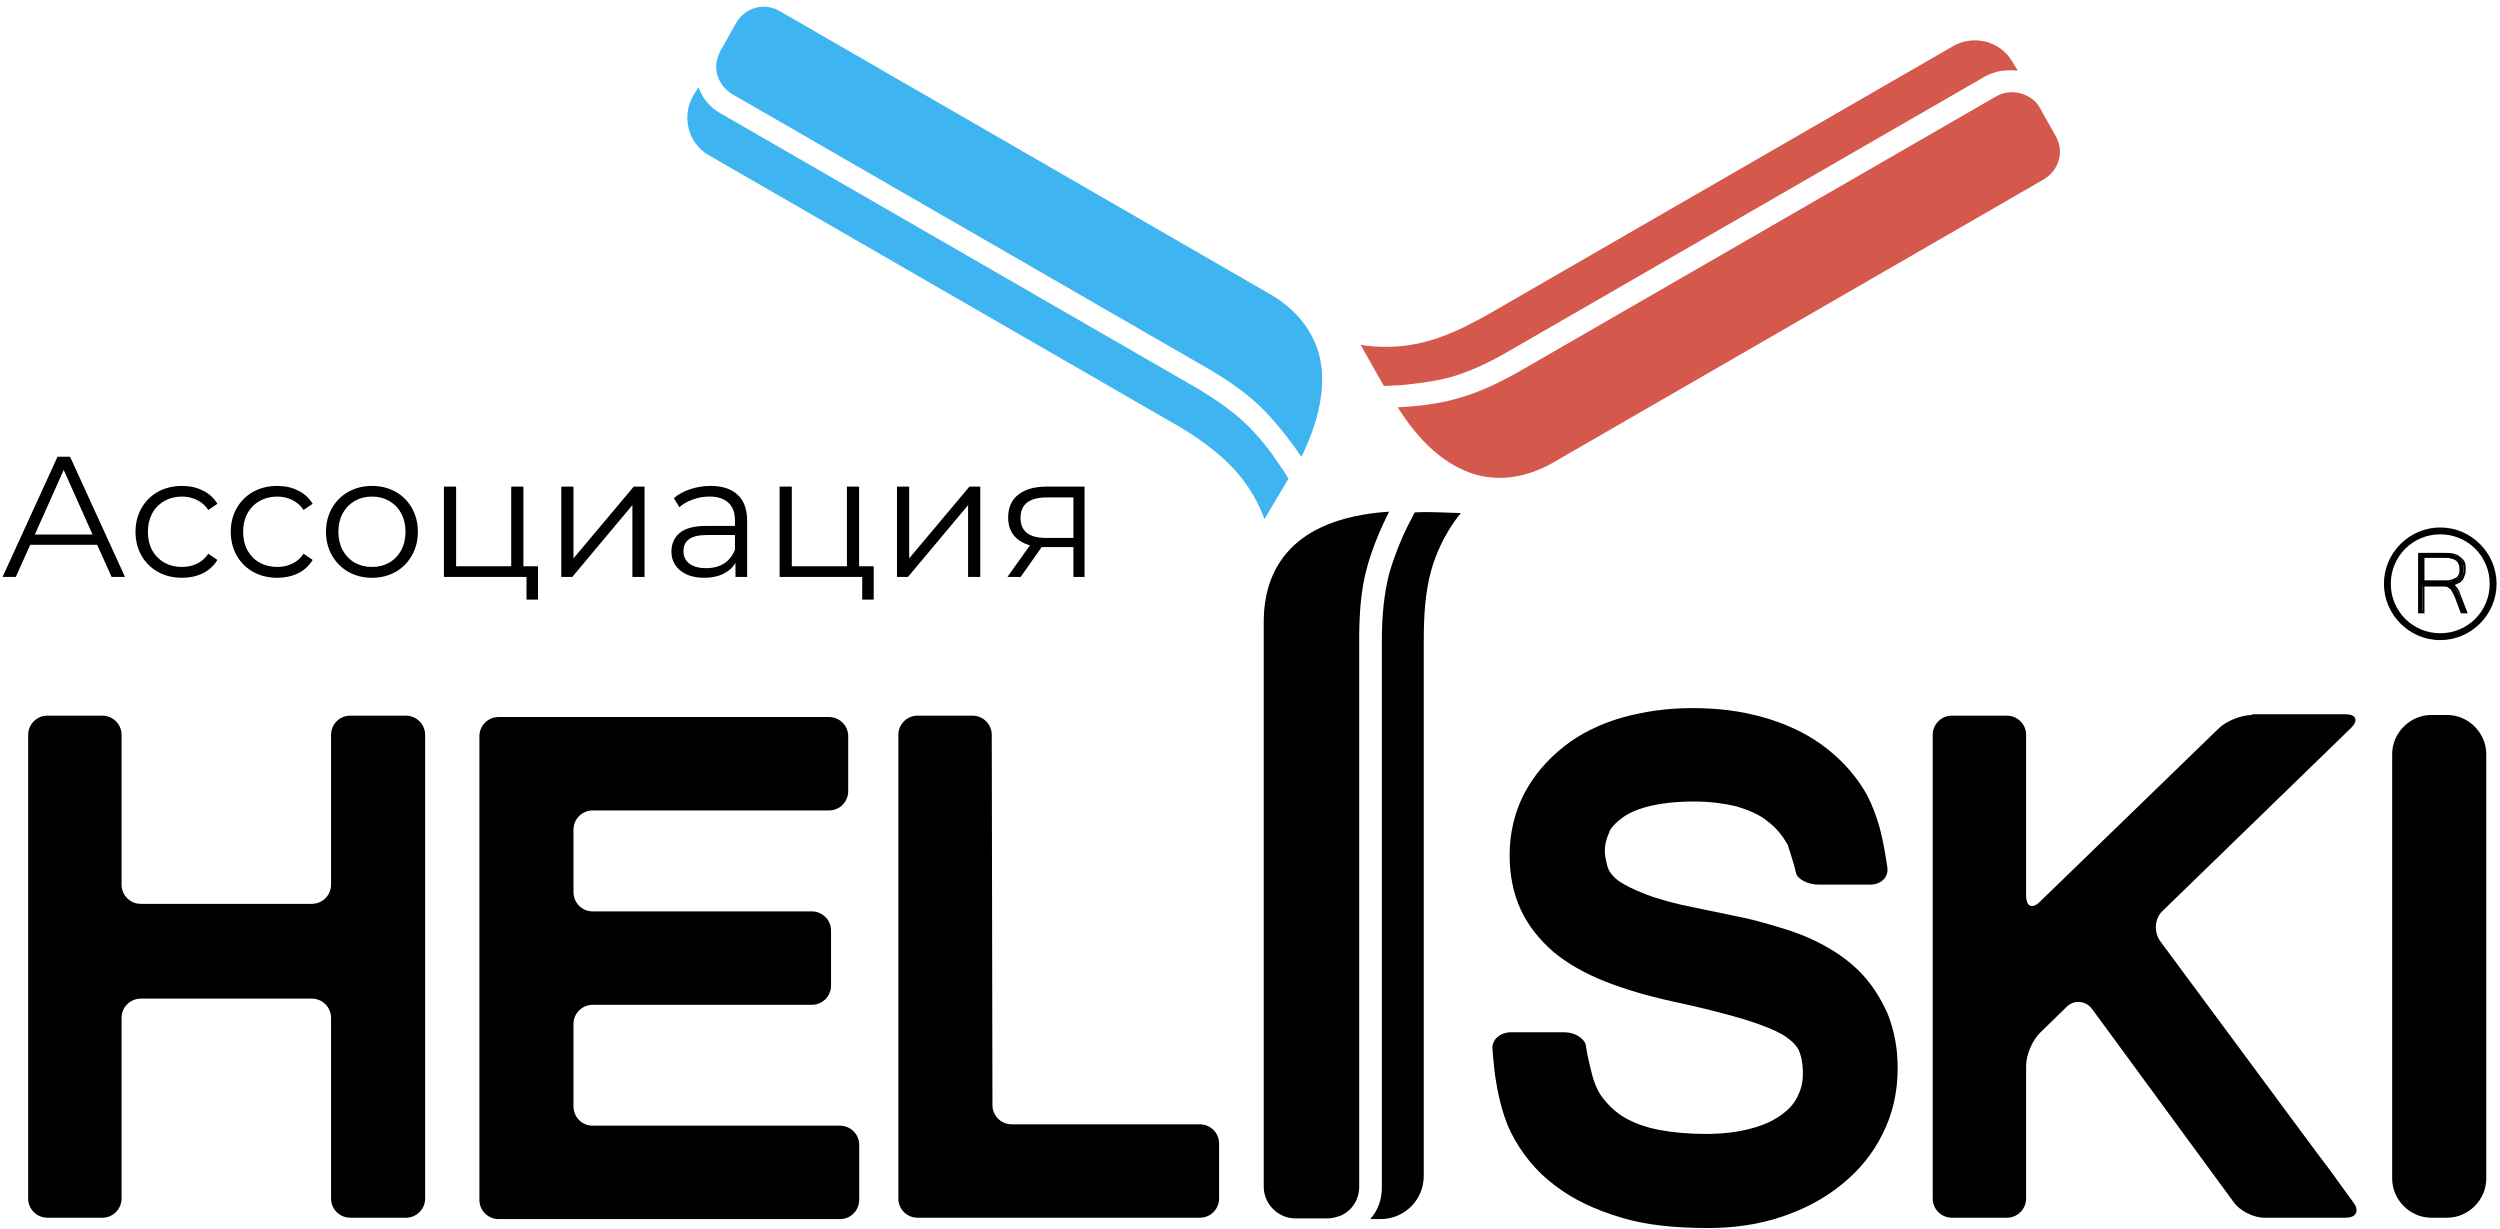 <?xml version="1.0" encoding="UTF-8"?> <svg xmlns="http://www.w3.org/2000/svg" width="364" height="179" viewBox="0 0 364 179" fill="none"> <path d="M83.5 149.1C83.5 147.5 84.8 146.3 86.3 146.3H118.2C119.8 146.3 121 145 121 143.5V135.5C121 133.9 119.7 132.7 118.2 132.7H86.3C84.7 132.7 83.5 131.4 83.5 129.9V120.8C83.5 119.2 84.8 118 86.3 118H120.7C122.3 118 123.5 116.7 123.5 115.2V107.2C123.5 105.6 122.2 104.4 120.7 104.4H72.6C71 104.4 69.8 105.7 69.8 107.2V174.7C69.8 176.3 71.1 177.5 72.6 177.5H122.3C123.9 177.5 125.1 176.2 125.1 174.7V166.7C125.1 165.1 123.8 163.9 122.3 163.9H86.3C84.7 163.9 83.5 162.6 83.5 161.1V149.1Z" fill="black"></path> <path d="M144.4 107C144.4 105.4 143.1 104.2 141.6 104.2H133.6C132 104.2 130.8 105.5 130.8 107V174.5C130.8 176.1 132.1 177.3 133.6 177.3H174.7C176.3 177.3 177.5 176 177.5 174.5V166.5C177.5 164.9 176.2 163.7 174.7 163.7H147.3C145.7 163.7 144.5 162.4 144.5 160.9L144.4 107Z" fill="black"></path> <path d="M48.2 128.8C48.2 130.4 46.9 131.6 45.4 131.6H20.5C18.9 131.6 17.7 130.3 17.7 128.8V107C17.7 105.4 16.4 104.2 14.9 104.2H6.9C5.3 104.2 4.1 105.5 4.1 107V174.5C4.1 176.1 5.4 177.3 6.9 177.3H14.9C16.5 177.3 17.7 176 17.7 174.5V148.2C17.7 146.6 19 145.4 20.5 145.4H45.4C47 145.4 48.2 146.7 48.2 148.2V174.5C48.2 176.1 49.5 177.3 51 177.3H59.1C60.7 177.3 61.9 176 61.9 174.5V107C61.9 105.4 60.6 104.2 59.1 104.2H51C49.4 104.2 48.2 105.5 48.2 107V128.8V128.8Z" fill="black"></path> <path d="M327.9 104.1C326.3 104.1 324.1 105 323 106.1L297 131.3C295.9 132.4 295 132 295 130.4V107C295 105.4 293.7 104.2 292.2 104.2H284.2C282.6 104.2 281.4 105.5 281.4 107V174.5C281.4 176.1 282.7 177.3 284.2 177.3H292.2C293.8 177.3 295 176 295 174.5V155.2C295 153.6 295.9 151.5 297 150.4L300.9 146.6C302 145.5 303.7 145.7 304.6 146.9L325.2 175C326.1 176.3 328.1 177.3 329.7 177.3H341.5C343.1 177.3 343.6 176.3 342.6 175L340.7 172.4C339.8 171.1 338.3 169.1 337.3 167.8L314.5 137C313.6 135.7 313.7 133.8 314.8 132.7L342.3 106C343.4 104.9 343.1 104 341.5 104H327.9V104.1Z" fill="black"></path> <path d="M270.7 141.4C269.1 139.8 267.2 138.5 265.1 137.4C263.2 136.4 261.1 135.6 259 135C257 134.4 254.9 133.8 252.8 133.4C250.8 133 248.9 132.6 247 132.2C243.9 131.6 241.4 130.9 239.6 130.2C237.8 129.5 236.4 128.8 235.6 128.2C234.8 127.6 234.4 127 234.2 126.6C234 126 234 126 234 126C233.6 124.4 233.4 123.2 234.3 121.2C234.3 121.2 234.4 120.4 236.3 119C238.1 117.7 241.5 116.7 246.7 116.7C249.1 116.7 251.1 117 252.8 117.4C254.5 117.9 255.9 118.5 257 119.3C258.1 120.1 258.9 120.9 259.6 121.9C260.3 123 260.3 123 260.3 123C260.7 124.3 261.3 126.1 261.5 127.1C261.7 128 263.2 128.8 264.8 128.8H272.3C273.9 128.8 275 127.7 274.8 126.3C274.6 124.9 274.2 122.5 273.8 121C273.8 121 273 117.6 271.4 115C269.8 112.4 267.7 110.2 265.2 108.4C262.7 106.6 259.8 105.3 256.6 104.4C253.4 103.5 250 103.1 246.4 103.1C242.7 103.1 239.3 103.6 236.1 104.5C233 105.4 230.1 106.8 227.7 108.7C225.3 110.6 223.3 112.9 221.9 115.6C220.5 118.3 219.8 121.4 219.8 124.5C219.8 127.3 220.3 130 221.4 132.4C222.5 134.8 224.2 136.9 226.3 138.7C228.4 140.4 230.9 141.8 233.7 142.9C236.5 144 239.8 145 243.5 145.8C247.7 146.7 251.2 147.6 253.9 148.4C256.5 149.2 258.5 150 259.8 150.8C261 151.6 261.6 152.3 261.9 152.9C262.2 153.6 262.5 154.6 262.5 156.3C262.5 157.7 262.2 158.7 261.7 159.7C261.2 160.7 260.5 161.5 259.4 162.3C258.3 163.1 256.9 163.8 255 164.3C253.2 164.8 251 165.1 248.4 165.1C245.9 165.1 243.6 164.9 241.5 164.5C239.5 164.1 237.9 163.5 236.5 162.7C235.2 161.9 234.1 160.9 233.1 159.5C232.3 158.3 231.9 156.8 231.9 156.8C231.5 155.3 231 153.2 230.9 152.2C230.7 151.2 229.3 150.3 227.8 150.3H220C218.4 150.3 217.2 151.4 217.3 152.7C217.4 154 217.6 156.4 217.9 157.9C217.9 157.9 218.5 161.9 220 164.9C221.5 167.9 223.7 170.6 226.4 172.6C229.1 174.7 232.4 176.2 236.1 177.3C239.8 178.4 244 178.8 248.7 178.8C252.4 178.8 256 178.3 259.3 177.2C262.6 176.1 265.5 174.6 268.1 172.5C270.6 170.5 272.7 168 274.1 165.1C275.6 162.2 276.3 158.9 276.3 155.5C276.3 152.6 275.8 150 274.8 147.5C273.7 145.1 272.4 143.1 270.7 141.4Z" fill="black"></path> <path d="M206 74.6C205.7 75.1 205.4 75.8 204.9 76.7C204 78.5 203 81 202.3 83.4C201.5 86.4 201.2 89.8 201.2 93.2V172.9C201.2 174.7 200.6 176.3 199.5 177.5H201C204.5 177.5 207.3 174.7 207.3 171.2V93.2C207.3 89.7 207.5 86.2 208.4 83C209.8 78 212.7 74.7 212.7 74.7C209.5 74.6 207.9 74.5 206 74.6Z" fill="black"></path> <path d="M187.9 79.9C184.9 83 184 86.9 184 90.6V172.8C184 175.3 186.1 177.4 188.6 177.4H193.3C194 177.4 194.6 177.2 195.2 177C196.8 176.3 197.9 174.7 197.9 172.8V93.1C197.9 89.6 198.1 85.9 199.1 82.4C199.9 79.5 201.2 76.6 202.2 74.6V74.5C194.9 75 190.5 77.2 187.9 79.9Z" fill="black"></path> <path d="M187.6 69.7C187.3 69.2 186.9 68.5 186.3 67.7C185.2 66 183.6 63.9 181.8 62.1C179.6 59.9 176.8 58 173.9 56.3L104.9 16.5C103.3 15.6 102.3 14.3 101.7 12.7L100.9 14C99.2 17 100.2 20.9 103.2 22.6L170.8 61.6C173.8 63.3 176.7 65.3 179.1 67.7C182.8 71.4 184.1 75.6 184.1 75.6C185.8 72.7 186.6 71.4 187.6 69.7Z" fill="#3EB5F1"></path> <path d="M192 51.4C190.8 47.3 187.9 44.5 184.7 42.7L113.5 1.6C111.3 0.3 108.5 1.1 107.2 3.3L104.9 7.4C104.6 8 104.4 8.6 104.3 9.2C104.1 11 105 12.7 106.6 13.7L175.6 53.5C178.7 55.3 181.7 57.3 184.2 59.9C186.3 62.1 188.2 64.6 189.4 66.4C189.4 66.4 189.4 66.5 189.5 66.5C192.7 59.9 193 55 192 51.4Z" fill="#3EB5F1"></path> <path d="M201.5 56.2C202.1 56.2 202.9 56.1 203.8 56.1C205.8 55.9 208.5 55.6 210.9 55C213.9 54.2 217 52.7 219.9 51L288.9 11.2C290.5 10.3 292.1 10.1 293.8 10.3L293 9C291.3 6 287.4 5 284.4 6.7L216.8 45.7C213.8 47.4 210.6 49 207.4 49.8C202.3 51.1 198.1 50.2 198.1 50.2C199.8 53.2 200.5 54.5 201.5 56.2Z" fill="#D5584D"></path> <path d="M215.2 69.2C219.3 70.2 223.2 69.1 226.4 67.2L297.6 26.1C299.8 24.8 300.6 22 299.3 19.8L297 15.7C296.7 15.1 296.2 14.6 295.7 14.3C294.3 13.3 292.3 13.1 290.7 14L221.7 53.8C218.6 55.6 215.3 57.2 211.9 58.1C209 58.9 205.8 59.2 203.6 59.3H203.5C207.4 65.5 211.5 68.2 215.2 69.2Z" fill="#D5584D"></path> <path d="M348.3 171.6C348.3 174.7 350.9 177.3 354 177.3H356.3C359.4 177.3 362 174.7 362 171.6V109.8C362 106.7 359.4 104.1 356.3 104.1H354C350.9 104.1 348.3 106.7 348.3 109.8V171.6Z" fill="black"></path> <path d="M355.3 93.2C350.8 93.2 347.1 89.5 347.1 85C347.1 80.5 350.8 76.8 355.3 76.8C359.8 76.8 363.5 80.5 363.5 85C363.5 89.5 359.8 93.2 355.3 93.2ZM355.3 77.8C351.3 77.8 348.1 81 348.1 85C348.1 89 351.3 92.2 355.3 92.2C359.3 92.2 362.5 89 362.5 85C362.5 81 359.3 77.8 355.3 77.8Z" fill="black"></path> <path d="M359.1 89.1H358.4L357.5 86.8C357.4 86.6 357.3 86.4 357.2 86.2C357.1 86 357 85.8 356.8 85.7C356.7 85.6 356.5 85.4 356.3 85.4C356.1 85.3 355.9 85.3 355.7 85.3H352.7V89.2H352.1V80.6H356C356.4 80.6 356.7 80.6 357 80.7C357.3 80.8 357.6 80.9 357.9 81C358.2 81.2 358.4 81.4 358.5 81.7C358.7 82 358.7 82.4 358.7 82.8C358.7 83.1 358.7 83.4 358.6 83.6C358.5 83.8 358.4 84.1 358.3 84.3C358.2 84.5 358 84.7 357.8 84.8C357.6 84.9 357.3 85 357 85.1C357.2 85.2 357.3 85.3 357.4 85.5C357.5 85.6 357.6 85.7 357.7 85.9C357.8 86 357.8 86.2 357.9 86.3C358 86.5 358 86.6 358.1 86.8L359.1 89.1ZM352.9 84.7H355.9C356.3 84.7 356.7 84.7 357 84.6C357.3 84.5 357.6 84.4 357.7 84.3C357.9 84.2 358 84 358.1 83.7C358.2 83.5 358.2 83.2 358.2 82.9C358.2 82.3 358 81.9 357.6 81.6C357.2 81.3 356.7 81.2 355.9 81.2H352.8V84.7H352.9Z" fill="black"></path> <path d="M359.3 89.3H358.3L357.4 86.9C357.3 86.7 357.2 86.5 357.1 86.3C357 86.1 356.9 86 356.8 85.8C356.7 85.7 356.5 85.6 356.4 85.5C356.2 85.4 356.1 85.4 355.8 85.4H353V89.3H352.1V80.5H356.1C356.5 80.5 356.8 80.5 357.2 80.6C357.6 80.7 357.9 80.8 358.1 81C358.4 81.2 358.6 81.4 358.8 81.7C359 82 359 82.4 359 82.9C359 83.2 359 83.5 358.9 83.7C358.8 84 358.7 84.2 358.6 84.4C358.4 84.6 358.3 84.8 358 84.9C357.8 85 357.6 85.1 357.4 85.2C357.5 85.3 357.6 85.3 357.6 85.4C357.7 85.5 357.8 85.6 357.9 85.8C358 85.9 358.1 86.1 358.1 86.2L359.3 89.3ZM358.5 89H358.9L357.9 86.3C357.8 86.2 357.8 86 357.7 85.9C357.6 85.8 357.5 85.7 357.4 85.6C357.3 85.5 357.2 85.4 357 85.3L356.8 85.1L357.1 85C357.4 84.9 357.6 84.8 357.8 84.7C358 84.6 358.2 84.4 358.3 84.2C358.4 84 358.5 83.8 358.6 83.6C358.7 83.4 358.7 83.1 358.7 82.8C358.7 82.4 358.6 82 358.5 81.7C358.4 81.4 358.2 81.2 357.9 81.1C357.7 80.9 357.4 80.8 357 80.8C356.7 80.7 356.3 80.7 356 80.7H352.3V89H352.7V85.1H355.8C356 85.1 356.3 85.1 356.5 85.2C356.7 85.3 356.9 85.4 357 85.6C357.1 85.8 357.3 85.9 357.4 86.1C357.5 86.3 357.6 86.5 357.7 86.7L358.5 89ZM355.8 84.8H352.7V81.1H356C356.8 81.1 357.3 81.2 357.7 81.5C358.1 81.8 358.3 82.2 358.3 82.9C358.3 83.2 358.2 83.5 358.1 83.8C358 84 357.8 84.3 357.6 84.4C357.4 84.6 357.1 84.7 356.8 84.7C356.6 84.8 356.3 84.8 355.8 84.8ZM353 84.5H355.8C356.2 84.5 356.6 84.5 356.9 84.4C357.2 84.3 357.4 84.2 357.6 84.1C357.8 84 357.9 83.8 358 83.6C358.1 83.4 358.1 83.1 358.1 82.8C358.1 82.3 357.9 81.9 357.6 81.6C357.3 81.4 356.7 81.2 356 81.2H353V84.5Z" fill="black"></path> <path d="M14.15 79.325H4.4L2.3 84H0.375L8.375 66.5H10.2L18.2 84H16.25L14.15 79.325ZM13.475 77.825L9.275 68.425L5.075 77.825H13.475ZM26.506 84.125C25.206 84.125 24.04 83.842 23.006 83.275C21.99 82.708 21.19 81.917 20.606 80.9C20.023 79.867 19.731 78.708 19.731 77.425C19.731 76.142 20.023 74.992 20.606 73.975C21.19 72.958 21.99 72.167 23.006 71.6C24.04 71.033 25.206 70.75 26.506 70.75C27.64 70.75 28.648 70.975 29.531 71.425C30.431 71.858 31.14 72.5 31.656 73.35L30.331 74.25C29.898 73.6 29.348 73.117 28.681 72.8C28.015 72.467 27.29 72.3 26.506 72.3C25.556 72.3 24.698 72.517 23.931 72.95C23.181 73.367 22.59 73.967 22.156 74.75C21.74 75.533 21.531 76.425 21.531 77.425C21.531 78.442 21.74 79.342 22.156 80.125C22.59 80.892 23.181 81.492 23.931 81.925C24.698 82.342 25.556 82.55 26.506 82.55C27.29 82.55 28.015 82.392 28.681 82.075C29.348 81.758 29.898 81.275 30.331 80.625L31.656 81.525C31.14 82.375 30.431 83.025 29.531 83.475C28.631 83.908 27.623 84.125 26.506 84.125ZM40.374 84.125C39.074 84.125 37.907 83.842 36.874 83.275C35.857 82.708 35.057 81.917 34.474 80.9C33.89 79.867 33.599 78.708 33.599 77.425C33.599 76.142 33.89 74.992 34.474 73.975C35.057 72.958 35.857 72.167 36.874 71.6C37.907 71.033 39.074 70.75 40.374 70.75C41.507 70.75 42.515 70.975 43.399 71.425C44.299 71.858 45.007 72.5 45.524 73.35L44.199 74.25C43.765 73.6 43.215 73.117 42.549 72.8C41.882 72.467 41.157 72.3 40.374 72.3C39.424 72.3 38.565 72.517 37.799 72.95C37.049 73.367 36.457 73.967 36.024 74.75C35.607 75.533 35.399 76.425 35.399 77.425C35.399 78.442 35.607 79.342 36.024 80.125C36.457 80.892 37.049 81.492 37.799 81.925C38.565 82.342 39.424 82.55 40.374 82.55C41.157 82.55 41.882 82.392 42.549 82.075C43.215 81.758 43.765 81.275 44.199 80.625L45.524 81.525C45.007 82.375 44.299 83.025 43.399 83.475C42.499 83.908 41.49 84.125 40.374 84.125ZM54.166 84.125C52.899 84.125 51.758 83.842 50.741 83.275C49.724 82.692 48.924 81.892 48.341 80.875C47.758 79.858 47.466 78.708 47.466 77.425C47.466 76.142 47.758 74.992 48.341 73.975C48.924 72.958 49.724 72.167 50.741 71.6C51.758 71.033 52.899 70.75 54.166 70.75C55.432 70.75 56.574 71.033 57.591 71.6C58.608 72.167 59.399 72.958 59.966 73.975C60.549 74.992 60.841 76.142 60.841 77.425C60.841 78.708 60.549 79.858 59.966 80.875C59.399 81.892 58.608 82.692 57.591 83.275C56.574 83.842 55.432 84.125 54.166 84.125ZM54.166 82.55C55.099 82.55 55.932 82.342 56.666 81.925C57.416 81.492 57.999 80.883 58.416 80.1C58.833 79.317 59.041 78.425 59.041 77.425C59.041 76.425 58.833 75.533 58.416 74.75C57.999 73.967 57.416 73.367 56.666 72.95C55.932 72.517 55.099 72.3 54.166 72.3C53.233 72.3 52.391 72.517 51.641 72.95C50.907 73.367 50.324 73.967 49.891 74.75C49.474 75.533 49.266 76.425 49.266 77.425C49.266 78.425 49.474 79.317 49.891 80.1C50.324 80.883 50.907 81.492 51.641 81.925C52.391 82.342 53.233 82.55 54.166 82.55ZM78.334 82.45V87.3H76.659V84H64.634V70.85H66.409V82.45H74.434V70.85H76.209V82.45H78.334ZM81.724 70.85H83.499V81.3L92.274 70.85H93.849V84H92.074V73.55L83.324 84H81.724V70.85ZM103.461 70.75C105.178 70.75 106.494 71.183 107.411 72.05C108.328 72.9 108.786 74.167 108.786 75.85V84H107.086V81.95C106.686 82.633 106.094 83.167 105.311 83.55C104.544 83.933 103.628 84.125 102.561 84.125C101.094 84.125 99.928 83.775 99.061 83.075C98.195 82.375 97.761 81.45 97.761 80.3C97.761 79.183 98.161 78.283 98.961 77.6C99.778 76.917 101.069 76.575 102.836 76.575H107.011V75.775C107.011 74.642 106.694 73.783 106.061 73.2C105.428 72.6 104.503 72.3 103.286 72.3C102.453 72.3 101.653 72.442 100.886 72.725C100.119 72.992 99.461 73.367 98.911 73.85L98.111 72.525C98.778 71.958 99.578 71.525 100.511 71.225C101.444 70.908 102.428 70.75 103.461 70.75ZM102.836 82.725C103.836 82.725 104.694 82.5 105.411 82.05C106.128 81.583 106.661 80.917 107.011 80.05V77.9H102.886C100.636 77.9 99.511 78.683 99.511 80.25C99.511 81.017 99.803 81.625 100.386 82.075C100.969 82.508 101.786 82.725 102.836 82.725ZM127.211 82.45V87.3H125.536V84H113.511V70.85H115.286V82.45H123.311V70.85H125.086V82.45H127.211ZM130.601 70.85H132.376V81.3L141.151 70.85H142.726V84H140.951V73.55L132.201 84H130.601V70.85ZM157.913 70.85V84H156.288V79.65H152.163H151.663L148.613 84H146.688L149.963 79.4C148.946 79.117 148.163 78.633 147.613 77.95C147.063 77.267 146.788 76.4 146.788 75.35C146.788 73.883 147.288 72.767 148.288 72C149.288 71.233 150.655 70.85 152.388 70.85H157.913ZM148.588 75.4C148.588 77.35 149.83 78.325 152.313 78.325H156.288V72.425H152.438C149.871 72.425 148.588 73.417 148.588 75.4Z" fill="black"></path> </svg> 